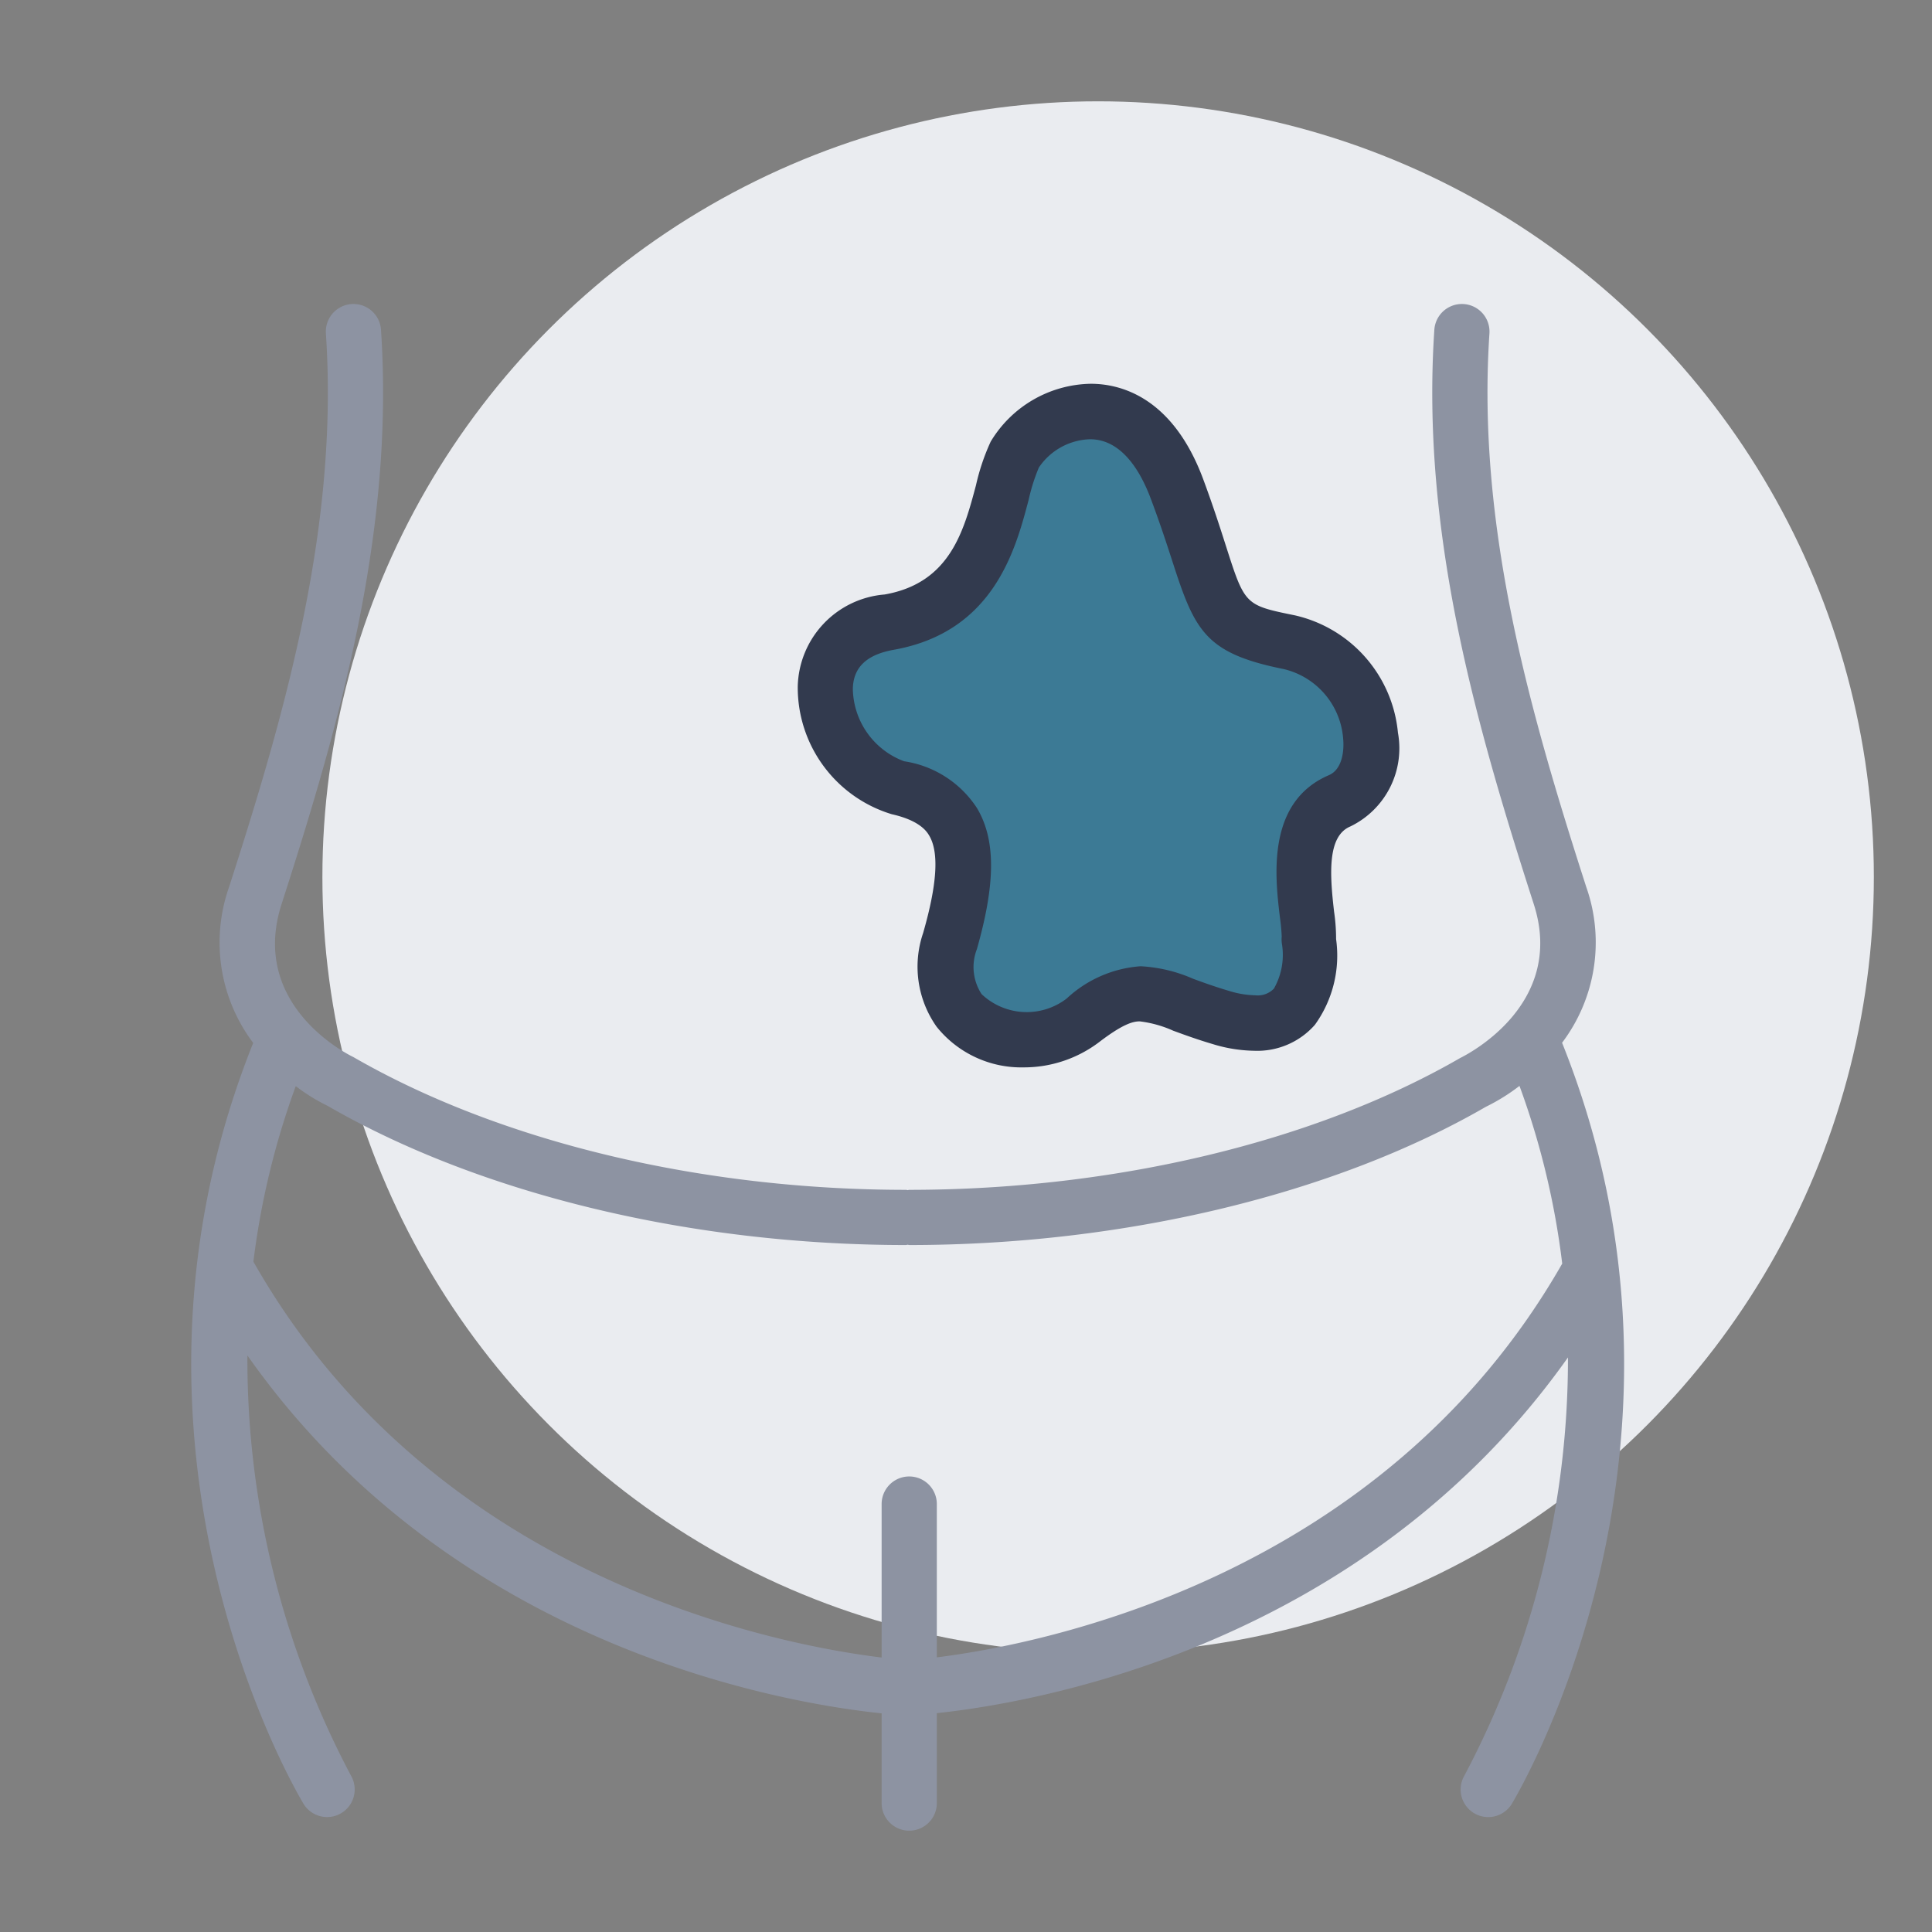 <svg xmlns="http://www.w3.org/2000/svg" id="Layer_1" data-name="Layer 1" viewBox="0 0 70 70"><rect x="0" y="0" width="70" height="70" fill="#808080" stroke="none"/><defs><style>.cls-1{fill:#eaecf0;}.cls-2{fill:#8d93a2;}.cls-3{fill:#323a4e;}.cls-4{fill:#3c7a95;}</style></defs><circle class="cls-1" cx="39.787" cy="31.777" r="28.106"></circle><path class="cls-2" d="M56.597,37.781a6.032,6.032,0,0,0,.878-5.638c-2.033-6.314-3.979-13.064-3.51-20.061a1,1,0,0,0-1.996-.135c-.492,7.351,1.509,14.311,3.602,20.81,1.178,3.657-2.446,5.467-2.667,5.577-5.255,3.035-12.53,4.776-19.961,4.776a.547.547,0,0,0-.057.012A.54.54,0,0,0,32.83,43.11c-7.431,0-14.706-1.741-20.03-4.812-.155-.074-3.785-1.853-2.598-5.541,2.093-6.499,4.094-13.459,3.602-20.81a1,1,0,0,0-1.996.135c.47,6.997-1.476,13.747-3.51,20.061a6.045,6.045,0,0,0,.876,5.644c-5.836,14.578,1.511,27.049,1.827,27.575a1,1,0,0,0,1.713-1.032A32.195,32.195,0,0,1,8.964,49.11C16.432,59.735,28.5,61.722,31.943,62.078v3.251a1,1,0,0,0,2,0V62.071c3.517-.372,15.439-2.389,22.867-12.888a32.208,32.208,0,0,1-3.751,15.148,1,1,0,0,0,1.713,1.032C55.088,64.837,62.438,52.362,56.597,37.781ZM33.943,60.049V54.495a1,1,0,0,0-2,0v5.56c-3.639-.442-16.206-2.785-22.762-14.343a28.671,28.671,0,0,1,1.535-6.36,6.707,6.707,0,0,0,1.152.714c5.55,3.205,13.189,5.044,20.961,5.044a.54.54,0,0,0,.057-.012.547.547,0,0,0,.057.012c7.771,0,15.411-1.839,20.892-5.008a7.128,7.128,0,0,0,1.219-.758,28.621,28.621,0,0,1,1.548,6.439C50.072,57.213,37.654,59.588,33.943,60.049Z"></path><path class="cls-3" d="M32.312,29.501c1.034.232,1.276.642,1.356.776.36.609.287,1.765-.223,3.533a3.771,3.771,0,0,0,.49,3.39,3.93,3.93,0,0,0,3.16,1.473,4.514,4.514,0,0,0,2.73-.916c.866-.662,1.23-.751,1.471-.751a4.169,4.169,0,0,1,1.213.339c.397.145.858.315,1.424.482a5.329,5.329,0,0,0,1.508.244,2.778,2.778,0,0,0,2.2-.94,4.287,4.287,0,0,0,.768-3.105,6.794,6.794,0,0,0-.073-.997c-.159-1.367-.245-2.731.585-3.083A3.145,3.145,0,0,0,50.65,26.547a4.826,4.826,0,0,0-3.73-4.251c-1.816-.371-1.816-.371-2.503-2.518-.206-.645-.459-1.435-.822-2.414-1.118-3.01-3.032-3.459-4.073-3.459A4.314,4.314,0,0,0,35.895,16a7.876,7.876,0,0,0-.533,1.58c-.443,1.662-.944,3.547-3.314,3.96a3.424,3.424,0,0,0-3.144,3.33A4.796,4.796,0,0,0,32.312,29.501Z"></path><path class="cls-4" d="M32.383,23.543c3.628-.646,4.415-3.642,4.886-5.431a6.899,6.899,0,0,1,.37-1.171,2.32,2.32,0,0,1,1.849-1.026c1.155-.004,1.837,1.166,2.205,2.149.354.941.599,1.702.801,2.324.8,2.476,1.188,3.286,4.019,3.854a2.808,2.808,0,0,1,2.149,2.485c.054.527-.052,1.161-.514,1.359-2.275.974-1.949,3.699-1.773,5.162a6.826,6.826,0,0,1,.064.685,1.06,1.06,0,0,0,.006.255,2.474,2.474,0,0,1-.288,1.63.813.813,0,0,1-.682.243,3.377,3.377,0,0,1-.938-.157c-.519-.153-.942-.307-1.305-.44a5.43,5.43,0,0,0-1.905-.455,4.38,4.38,0,0,0-2.682,1.172,2.378,2.378,0,0,1-3.079-.161,1.791,1.791,0,0,1-.171-1.632c.682-2.394.683-3.968.005-5.106a3.821,3.821,0,0,0-2.643-1.7A2.851,2.851,0,0,1,30.9,24.956C30.916,24.179,31.4,23.718,32.383,23.543Z"></path></svg>